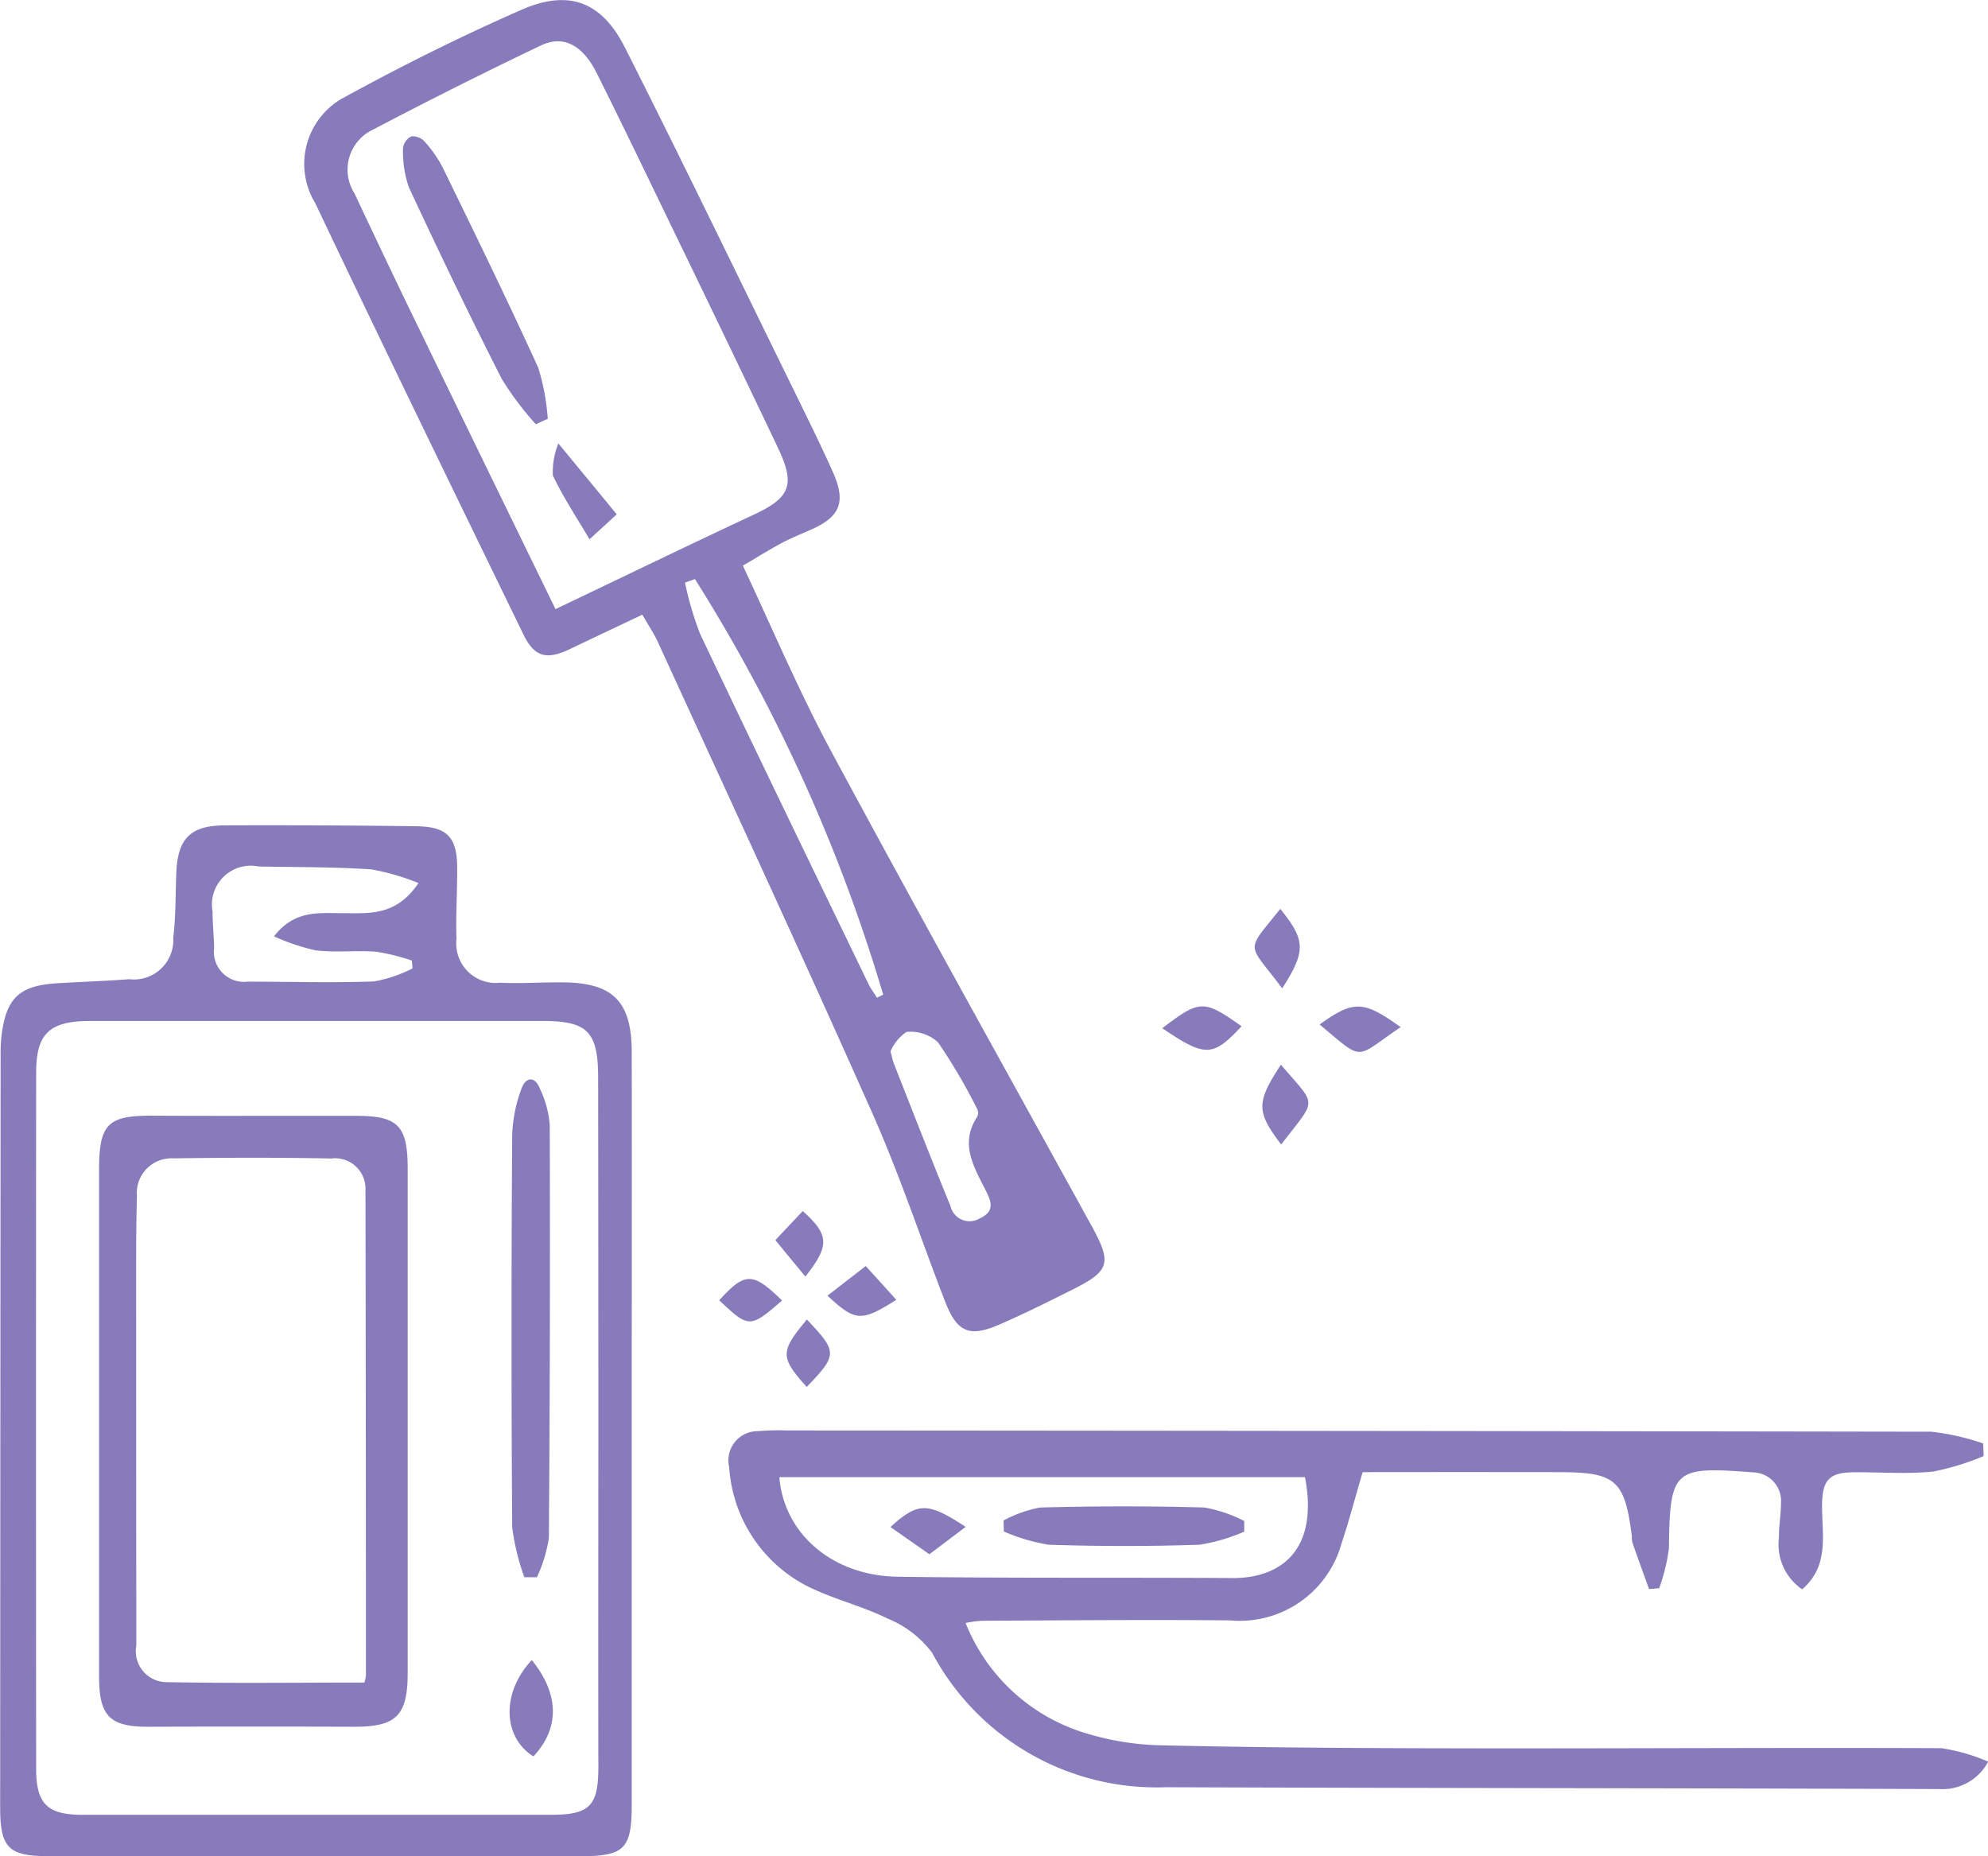 <?xml version="1.0" encoding="utf-8"?>
<svg xmlns="http://www.w3.org/2000/svg" width="89.97" height="84" viewBox="0 0 89.97 84">
  <defs>
    <style>
      .cls-1 {
        fill: #887bbc;
        fill-rule: evenodd;
      }
    </style>
  </defs>
  <path class="cls-1" d="M1020.07,765.818c-1.18.562-2.23,1.054-3.27,1.553s-1.6.381-2.1-.633c-3.16-6.5-6.33-13.005-9.43-19.538a3.414,3.414,0,0,1,1.37-4.827c2.6-1.424,5.26-2.745,7.97-3.934,2.13-.934,3.63-0.367,4.68,1.728,2.63,5.2,5.16,10.451,7.73,15.684,0.57,1.17,1.15,2.338,1.68,3.529,0.6,1.348.32,2.017-1.02,2.6-0.43.191-.88,0.37-1.3,0.594-0.56.3-1.11,0.646-1.76,1.026,1.32,2.808,2.52,5.65,3.97,8.351,3.88,7.213,7.87,14.365,11.82,21.542,0.91,1.666.82,2.017-.84,2.854-1.1.551-2.2,1.1-3.32,1.589-1.4.612-1.95,0.356-2.5-1.091-1.1-2.846-2.06-5.749-3.3-8.531-3.16-7.111-6.43-14.168-9.67-21.243C1020.6,766.678,1020.35,766.31,1020.07,765.818Zm-3.93-.251c3.06-1.46,6-2.886,8.96-4.269,1.67-.779,1.91-1.349,1.1-3.046q-2.295-4.824-4.63-9.634c-1.18-2.437-2.35-4.879-3.56-7.3-0.64-1.281-1.51-1.746-2.53-1.261q-3.825,1.827-7.58,3.8a2,2,0,0,0-.86,2.891c0.98,2.078,1.96,4.152,2.97,6.218C1012.04,757.157,1014.08,761.34,1016.14,765.567Zm6.31-1.361-0.45.16a14.779,14.779,0,0,0,.68,2.312c2.51,5.294,5.07,10.567,7.62,15.845,0.11,0.222.26,0.422,0.39,0.632,0.09-.047.18-0.094,0.28-0.141A75.4,75.4,0,0,0,1022.45,764.206Zm8.85,21.378c0.08,0.281.1,0.416,0.15,0.541,0.85,2.159,1.69,4.322,2.57,6.468a0.884,0.884,0,0,0,1.31.553c0.77-.347.49-0.856,0.24-1.349-0.53-1.047-1.13-2.073-.34-3.262a0.412,0.412,0,0,0-.02-0.373,25.489,25.489,0,0,0-1.76-2.991,1.836,1.836,0,0,0-1.43-.469A2.068,2.068,0,0,0,1031.3,785.584Zm49.68,32.143a2.352,2.352,0,0,1-2.24,1.239c-11.67-.042-23.33-0.041-35-0.082a11.5,11.5,0,0,1-10.55-6.075,4.754,4.754,0,0,0-2.02-1.559c-1.22-.6-2.58-0.908-3.77-1.536a6.528,6.528,0,0,1-3.4-5.316,1.322,1.322,0,0,1,1.29-1.628,11.094,11.094,0,0,1,1.33-.032q25.89,0.015,51.78.056a10.871,10.871,0,0,1,2.35.531c0.01,0.191.02,0.382,0.02,0.574a11.7,11.7,0,0,1-2.29.7c-1.18.119-2.38,0.022-3.58,0.031-1.12.008-1.43,0.347-1.44,1.493-0.01,1.316.35,2.719-.9,3.805a2.458,2.458,0,0,1-1.05-2.346c-0.01-.514.09-1.03,0.09-1.545a1.291,1.291,0,0,0-1.22-1.4c-0.06-.011-0.13-0.008-0.2-0.014-3.44-.264-3.61-0.076-3.65,3.449a8.468,8.468,0,0,1-.44,1.805l-0.46.038c-0.25-.7-0.51-1.395-0.75-2.1a1.048,1.048,0,0,1-.03-0.308c-0.32-2.519-.73-2.879-3.27-2.882q-4.44-.006-8.91,0c-0.33,1.1-.6,2.162-0.95,3.2a4.779,4.779,0,0,1-5.05,3.508c-3.75-.037-7.5,0-11.25.017a5.75,5.75,0,0,0-.72.1,8.491,8.491,0,0,0,5.16,4.9,12.542,12.542,0,0,0,3.6.635c4.67,0.107,9.34.133,14.01,0.139,7.13,0.01,14.26-.037,21.39-0.008A8.469,8.469,0,0,1,1080.98,817.727Zm-54.71-12.877c0.21,2.564,2.4,4.465,5.36,4.507,5.05,0.071,10.09.028,15.14,0.06,2.12,0.014,3.93-1.184,3.29-4.567h-23.79Zm-6.68-2.108V819.68c0,1.992-.33,2.324-2.32,2.325H993.227c-1.849,0-2.221-.37-2.22-2.23q0.008-16.99.021-33.982a7.532,7.532,0,0,1,.041-0.927c0.215-1.705.807-2.262,2.511-2.367,1.089-.066,2.18-0.1,3.267-0.183a1.782,1.782,0,0,0,1.993-1.88c0.118-.952.1-1.921,0.137-2.883,0.053-1.587.614-2.192,2.193-2.2q4.335-.018,8.69.041c1.38,0.018,1.83.5,1.83,1.892,0.01,1.067-.07,2.136-0.03,3.2a1.786,1.786,0,0,0,1.97,1.989c0.95,0.045,1.91-.027,2.87-0.016,2.24,0.024,3.08.858,3.09,3.135C1019.6,791.311,1019.59,797.026,1019.59,802.742Zm-1.51-.477q0-7.745-.01-15.489c0-2.086-.48-2.57-2.51-2.571q-10.23,0-20.458,0c-1.864,0-2.464.561-2.466,2.345q-0.012,15.75,0,31.5c0,1.592.512,2.082,2.1,2.082q10.581,0,21.174,0c1.78,0,2.17-.392,2.17-2.169C1018.07,812.729,1018.08,807.5,1018.08,802.265Zm-8.14-24.3a10.539,10.539,0,0,0-2.13-.619c-1.7-.114-3.4-0.1-5.11-0.131a1.756,1.756,0,0,0-2.08,2.037c0,0.55.06,1.1,0.07,1.649a1.361,1.361,0,0,0,1.52,1.525c1.91,0,3.82.06,5.72-.01a6.335,6.335,0,0,0,1.74-.589l-0.03-.354a9.491,9.491,0,0,0-1.6-.4c-0.92-.07-1.85.046-2.76-0.064a9.553,9.553,0,0,1-1.88-.634c0.94-1.207,2.03-1.043,3.08-1.049C1007.66,779.322,1008.9,779.5,1009.94,777.963Zm40.78,6.4c1.55-1.11,1.98-1.09,3.67.119C1052.26,785.919,1052.78,786.079,1050.72,784.365Zm-1.74,5.43c-1.13-1.491-1.13-1.9-.01-3.613C1050.62,788.133,1050.63,787.641,1048.98,789.8Zm-5.38-5.262c1.71-1.3,1.87-1.3,3.59-.09C1045.89,785.842,1045.55,785.856,1043.6,784.533Zm5.43-1.8c-1.59-2.132-1.7-1.575-.09-3.6C1050.09,780.555,1050.11,781.035,1049.03,782.729Zm-17.47,14.094c-1.58,1-1.85.986-3.11-.189,0.56-.437,1.12-0.867,1.73-1.341C1030.66,795.825,1031.11,796.318,1031.56,796.823Zm-4.04.89c1.39,1.473,1.39,1.59-.01,3.051C1026.3,799.42,1026.3,799.174,1027.52,797.713Zm-0.07-1.943c-0.47-.569-0.88-1.064-1.36-1.651,0.42-.447.83-0.881,1.24-1.316C1028.53,793.888,1028.56,794.364,1027.45,795.77Zm-1.06,1.083c-1.44,1.258-1.5,1.257-2.84-.01C1024.71,795.564,1025.07,795.559,1026.39,796.853ZM1015.25,757.2a14.017,14.017,0,0,1-1.54-2.047c-1.46-2.868-2.85-5.768-4.21-8.685a4.977,4.977,0,0,1-.26-1.782,0.7,0.7,0,0,1,.37-0.513,0.722,0.722,0,0,1,.6.227,5.677,5.677,0,0,1,.82,1.17c1.47,3.013,2.94,6.023,4.33,9.074a10.115,10.115,0,0,1,.43,2.31Zm1.02,0.869c1.01,1.228,1.79,2.166,2.64,3.207-0.38.355-.76,0.7-1.23,1.131-0.6-1.015-1.2-1.918-1.66-2.891A3.444,3.444,0,0,1,1016.27,758.067Zm31.04,49.248a8.35,8.35,0,0,1-2.02.592q-3.42.114-6.83,0a8.325,8.325,0,0,1-2.03-.6c0-.168-0.01-0.336-0.01-0.5a5.791,5.791,0,0,1,1.65-.584c2.48-.065,4.96-0.071,7.44,0a6.377,6.377,0,0,1,1.8.61v0.492Zm-12.61-.213c-0.6.45-1.1,0.832-1.64,1.236-0.6-.421-1.17-0.82-1.76-1.231C1032.54,805.975,1032.98,805.968,1034.7,807.1Zm-25.25-4.751v11.361c0,1.934-.52,2.438-2.42,2.432q-4.665-.015-9.307,0c-1.748.006-2.238-.47-2.239-2.266q0-11.465,0-22.929c0-2.1.4-2.471,2.44-2.459,3.066,0.017,6.136,0,9.206.007,1.89,0,2.32.454,2.32,2.39v11.464Zm-1.96,11.8a2.228,2.228,0,0,0,.07-0.309q0-11-.02-22a1.375,1.375,0,0,0-1.55-1.414c-2.38-.049-4.77-0.039-7.157-0.007a1.568,1.568,0,0,0-1.636,1.7c-0.029,1.067-.036,2.135-0.036,3.2q0,8.572.009,17.145a1.4,1.4,0,0,0,1.3,1.658C1001.46,814.187,1004.46,814.147,1007.49,814.147Zm7.24-4.775a10.387,10.387,0,0,1-.55-2.267q-0.06-8.872,0-17.748a6.6,6.6,0,0,1,.42-2.092c0.18-.515.6-0.6,0.83-0.01a4.59,4.59,0,0,1,.45,1.669q0.03,9.338-.04,18.675a6.683,6.683,0,0,1-.54,1.777Zm0.34,3.755c1.25,1.546,1.26,3.083.07,4.356C1013.74,816.612,1013.69,814.59,1015.07,813.127Z" transform="translate(-991 -738)"/>
</svg>
